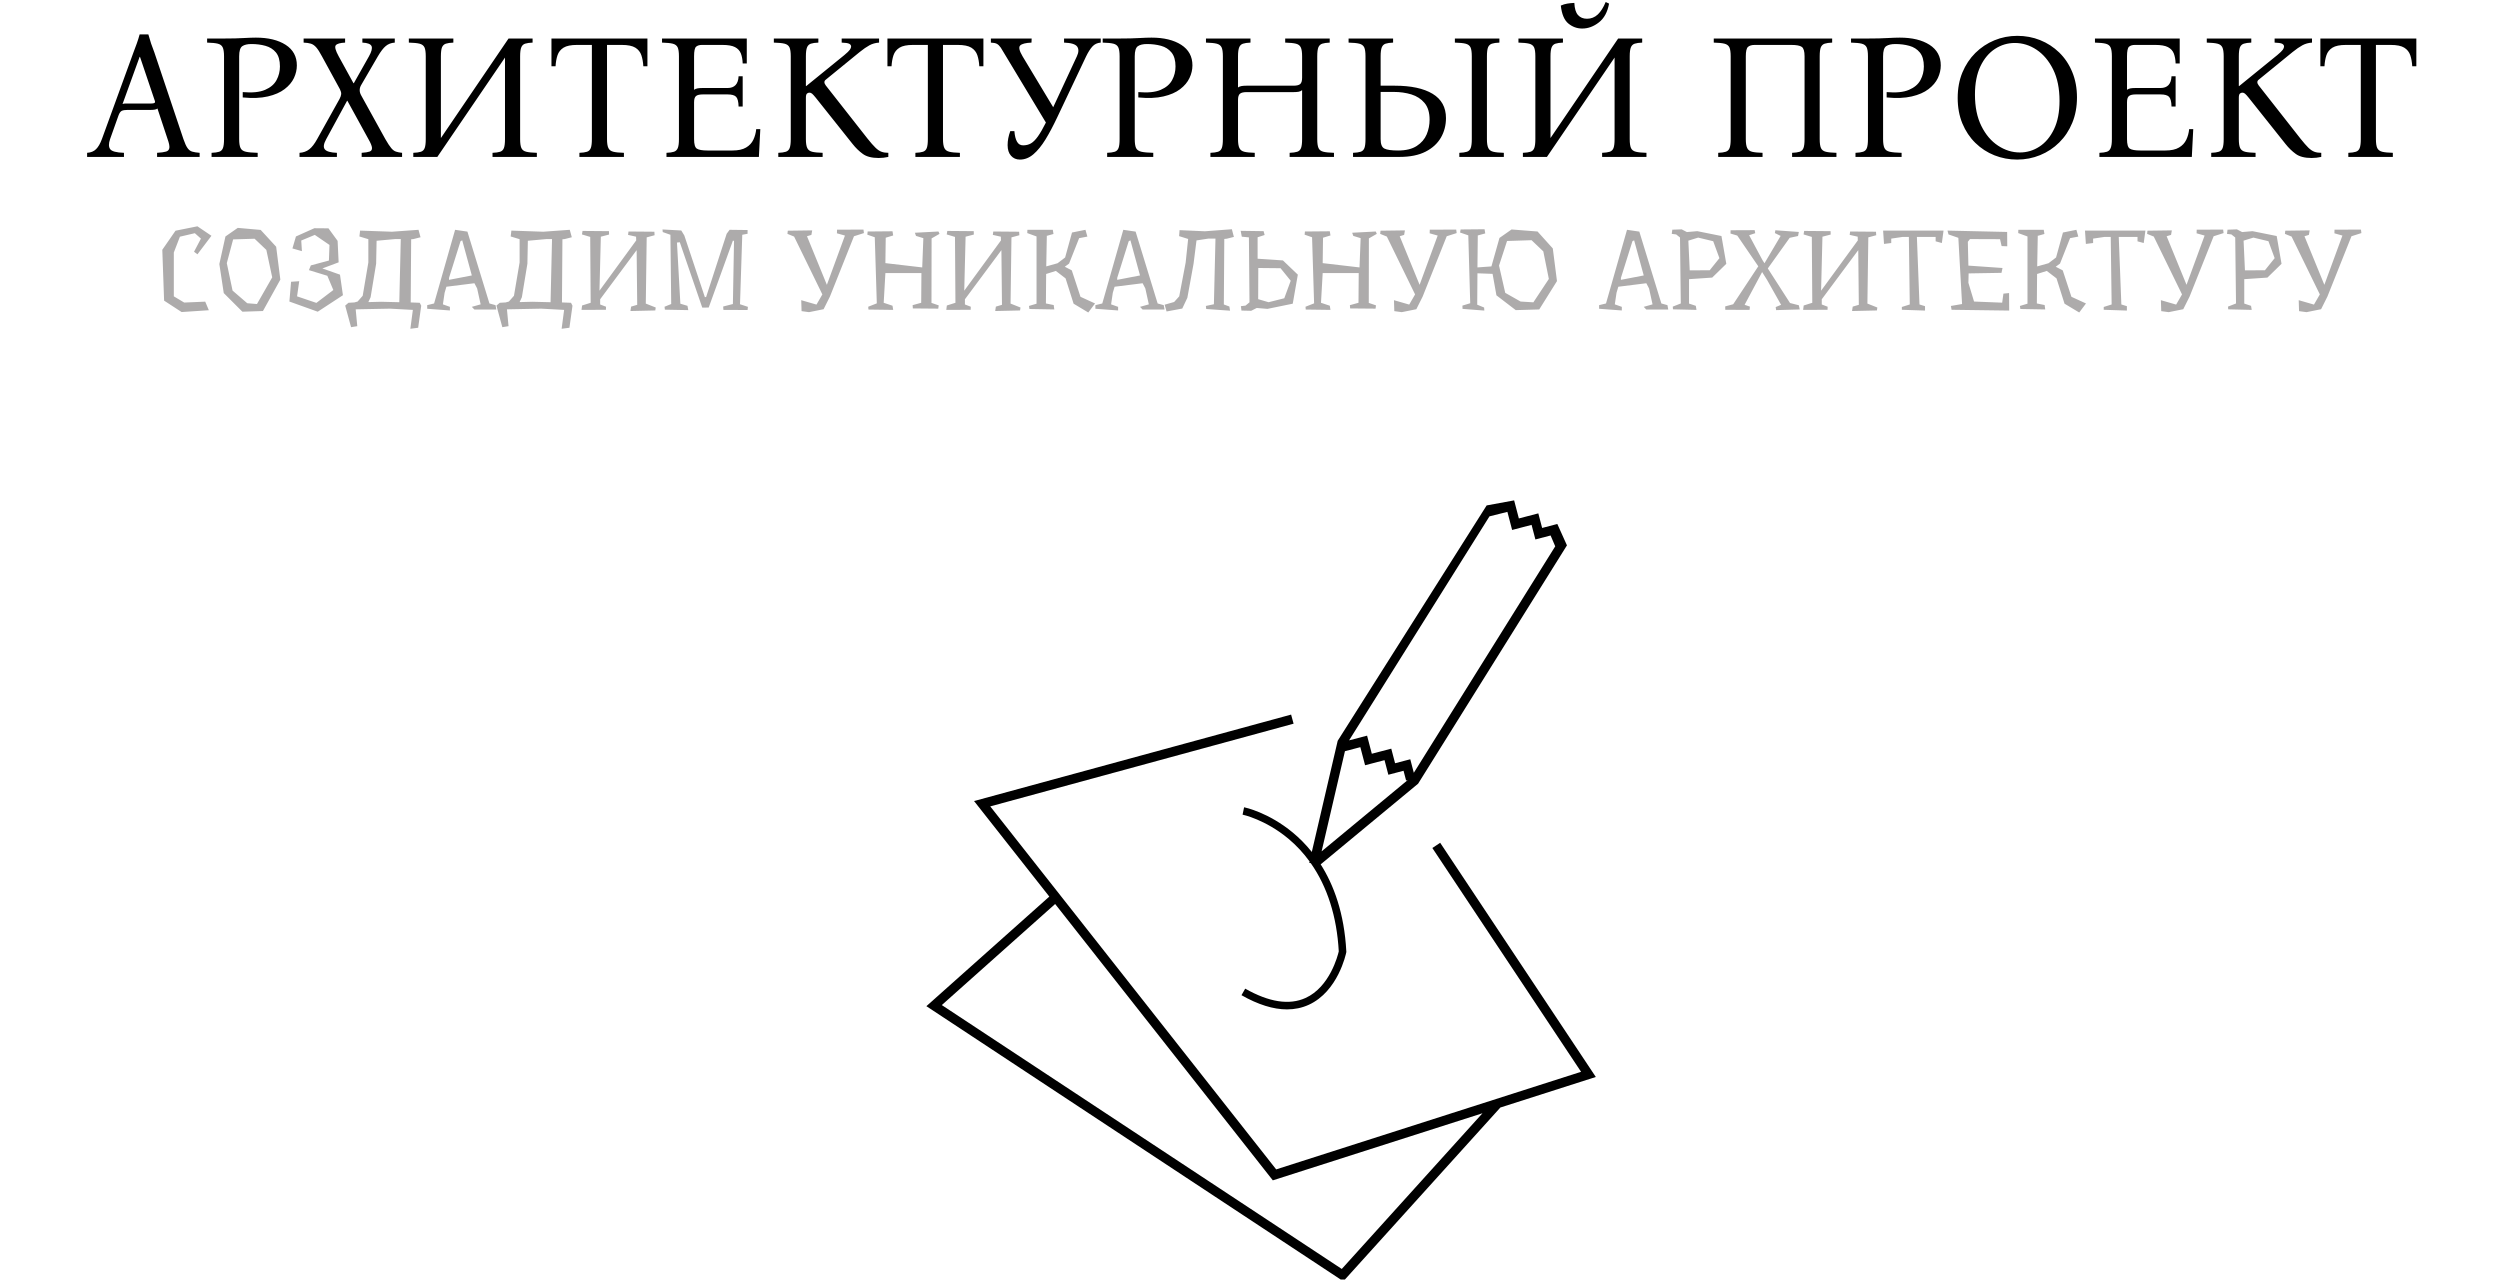<?xml version="1.0" encoding="UTF-8"?> <svg xmlns="http://www.w3.org/2000/svg" width="508" height="260" viewBox="0 0 508 260" fill="none"><g clip-path="url(#clip0_70_44)"><path d="M292.644 171.25L291.049 172.311L321.273 217.79L259.32 237.619L201.22 163.859L262.857 147.053L262.353 145.205L197.926 162.772L213.218 182.186L188.24 204.455L272.966 260.356L304.874 225.049L324.271 218.841L292.644 171.25ZM272.648 257.852L191.373 204.228L214.405 183.693L258.638 239.848L301.242 226.212L272.648 257.852Z" fill="black"></path><path d="M262.733 169.208C257.763 165.079 252.999 164.076 252.799 164.036L252.493 165.537C252.539 165.546 257.135 166.526 261.813 170.436C263.429 171.787 264.86 173.334 266.108 175.051L266.043 175.328L266.353 175.401C269.705 180.172 271.652 186.247 272.036 193.322C271.844 194.153 270.217 200.551 265.285 202.788C261.99 204.284 257.865 203.645 253.025 200.891L252.268 202.222C255.647 204.146 258.741 205.11 261.518 205.11C263.092 205.11 264.563 204.8 265.927 204.18C271.892 201.466 273.492 193.86 273.557 193.537L273.577 193.442L273.572 193.345C273.165 185.538 271.007 179.803 268.362 175.639L288.159 159.246L318.403 110.816L316.448 106.472L313.361 107.28L312.585 104.316L308.632 105.35L307.671 101.676L302.088 102.703L271.904 150.393L271.819 150.529L266.559 173.115C265.287 171.527 263.973 170.238 262.733 169.208ZM302.66 104.924L306.303 104.013L307.264 107.688L311.217 106.654L311.992 109.618L315.08 108.81L316.022 111.014L287.287 157.029L286.568 154.283L283.48 155.091L282.705 152.127L278.752 153.161L277.791 149.486L274.133 150.443L302.66 104.924ZM273.293 152.643L276.423 151.824L277.384 155.498L281.337 154.464L282.112 157.429L285.2 156.621L285.718 158.6L286.039 158.516L268.553 172.994L273.293 152.643Z" fill="black"></path><path d="M37.274 28.268C37.563 29.112 37.841 29.719 38.106 30.089C38.371 30.466 38.689 30.708 39.059 30.812C39.437 30.925 39.939 31.005 40.566 31.053V31.886H31.919V31.053C32.739 31.005 33.35 30.921 33.752 30.8C34.146 30.68 34.367 30.426 34.416 30.04C34.464 29.654 34.343 29.064 34.054 28.268L31.992 22.045C31.871 22.165 31.69 22.242 31.449 22.274C31.208 22.314 30.954 22.334 30.689 22.334H25.95C25.419 22.334 25.021 22.394 24.756 22.515C24.49 22.636 24.261 22.961 24.068 23.492L22.368 28.268C22.054 29.184 22.062 29.863 22.392 30.306C22.713 30.756 23.646 31.005 25.19 31.053V31.886H17.701V31.053C18.473 31.005 19.079 30.756 19.522 30.306C19.972 29.863 20.366 29.184 20.704 28.268L27.107 10.684C27.349 10.057 27.578 9.442 27.795 8.839C28.012 8.236 28.205 7.621 28.374 6.994H30.146C30.315 7.621 30.5 8.236 30.701 8.839C30.91 9.442 31.135 10.057 31.377 10.684L37.274 28.268ZM30.762 21.032C31.075 21.032 31.292 20.988 31.413 20.899C31.533 20.819 31.533 20.634 31.413 20.344L28.446 11.553H28.374L24.9 21.14C25.021 21.092 25.166 21.06 25.334 21.044C25.503 21.036 25.696 21.032 25.913 21.032H30.762ZM42.99 31.886V31.053C43.641 31.029 44.156 30.957 44.534 30.836C44.904 30.716 45.161 30.462 45.306 30.076C45.45 29.691 45.523 29.088 45.523 28.268V11.444C45.523 10.6 45.43 9.989 45.245 9.611C45.068 9.241 44.739 8.996 44.256 8.875C43.774 8.755 43.05 8.682 42.086 8.658V7.826H45.523C47.163 7.826 48.493 7.794 49.514 7.73C50.544 7.673 51.372 7.645 51.999 7.645C54.507 7.645 56.521 8.132 58.041 9.105C59.56 10.085 60.32 11.48 60.32 13.289C60.32 14.158 60.123 15.014 59.729 15.858C59.327 16.702 58.692 17.454 57.824 18.113C56.955 18.78 55.822 19.275 54.423 19.597C53.024 19.926 51.323 19.994 49.322 19.802V18.716C51.251 18.885 52.767 18.732 53.868 18.258C54.962 17.792 55.737 17.128 56.196 16.268C56.654 15.416 56.883 14.495 56.883 13.506C56.883 12.276 56.614 11.328 56.075 10.66C55.528 10.001 54.813 9.551 53.928 9.31C53.052 9.068 52.107 8.948 51.094 8.948C50.274 8.948 49.655 9.092 49.237 9.382C48.811 9.671 48.598 10.359 48.598 11.444V28.268C48.598 29.088 48.69 29.691 48.875 30.076C49.052 30.462 49.414 30.716 49.961 30.836C50.499 30.957 51.299 31.029 52.361 31.053V31.886H42.99ZM60.863 31.886V31.053C61.635 31.005 62.294 30.768 62.84 30.342C63.379 29.924 63.914 29.232 64.445 28.268L69.003 20.091C69.196 19.729 69.305 19.408 69.329 19.126C69.353 18.853 69.268 18.523 69.076 18.137L65.421 11.444C64.987 10.624 64.601 10.021 64.264 9.635C63.926 9.249 63.564 8.996 63.178 8.875C62.792 8.755 62.298 8.682 61.695 8.658V7.826H70.125V8.658C69.112 8.707 68.481 8.887 68.231 9.201C67.974 9.515 68.171 10.262 68.822 11.444L71.825 16.907H71.897L74.973 11.444C75.503 10.504 75.68 9.816 75.503 9.382C75.318 8.948 74.695 8.707 73.634 8.658V7.826H80.219V8.658C79.495 8.707 78.888 8.936 78.398 9.346C77.899 9.756 77.361 10.455 76.782 11.444L73.417 17.233C73.007 17.908 72.983 18.596 73.345 19.295L78.301 28.268C78.784 29.112 79.182 29.719 79.495 30.089C79.809 30.466 80.134 30.708 80.472 30.812C80.81 30.925 81.22 31.005 81.702 31.053V31.886H73.489V31.053C74.213 31.005 74.752 30.921 75.105 30.8C75.451 30.68 75.612 30.426 75.588 30.04C75.564 29.654 75.322 29.064 74.864 28.268L70.595 20.489H70.523L66.29 28.268C65.759 29.232 65.662 29.924 66 30.342C66.338 30.768 67.158 31.005 68.46 31.053V31.886H60.863ZM83.981 31.886V31.053C84.633 31.029 85.147 30.957 85.525 30.836C85.895 30.716 86.152 30.462 86.297 30.076C86.442 29.691 86.514 29.088 86.514 28.268V11.444C86.514 10.6 86.425 9.989 86.249 9.611C86.064 9.241 85.73 8.996 85.248 8.875C84.765 8.755 84.042 8.682 83.077 8.658V7.826H92.122V8.658C91.471 8.682 90.964 8.755 90.602 8.875C90.24 8.996 89.979 9.241 89.818 9.611C89.666 9.989 89.589 10.6 89.589 11.444V28.05L103.337 7.826H108.222V8.658C107.57 8.682 107.064 8.755 106.702 8.875C106.34 8.996 106.083 9.241 105.93 9.611C105.769 9.989 105.689 10.6 105.689 11.444V28.268C105.689 29.088 105.773 29.691 105.942 30.076C106.111 30.462 106.445 30.716 106.943 30.836C107.434 30.957 108.149 31.029 109.09 31.053V31.886H100.081V31.053C100.732 31.029 101.247 30.957 101.625 30.836C101.995 30.716 102.252 30.462 102.397 30.076C102.541 29.691 102.614 29.088 102.614 28.268V11.697L88.866 31.886H83.981ZM112.057 7.826H131.557V13.47H130.725C130.677 12.626 130.544 11.878 130.327 11.227C130.11 10.576 129.7 10.061 129.097 9.683C128.494 9.314 127.578 9.129 126.347 9.129H123.345V28.268C123.345 29.088 123.437 29.691 123.622 30.076C123.799 30.462 124.137 30.716 124.635 30.836C125.125 30.957 125.841 31.029 126.782 31.053V31.886H117.737V31.053C118.388 31.029 118.903 30.957 119.28 30.836C119.65 30.716 119.908 30.462 120.052 30.076C120.197 29.691 120.269 29.088 120.269 28.268V9.129H117.23C116.024 9.129 115.12 9.314 114.517 9.683C113.914 10.061 113.504 10.576 113.287 11.227C113.07 11.878 112.937 12.626 112.889 13.47H112.057V7.826ZM135.429 31.886V31.053C136.08 31.029 136.586 30.957 136.948 30.836C137.31 30.716 137.571 30.462 137.732 30.076C137.885 29.691 137.961 29.088 137.961 28.268V11.444C137.961 10.6 137.873 9.989 137.696 9.611C137.511 9.241 137.177 8.996 136.695 8.875C136.212 8.755 135.489 8.682 134.524 8.658V7.826H151.745V12.891H150.913C150.889 12.12 150.769 11.448 150.552 10.877C150.334 10.315 149.936 9.88 149.358 9.575C148.779 9.277 147.922 9.129 146.789 9.129H142.628C142.122 9.129 141.728 9.249 141.446 9.49C141.173 9.732 141.036 10.383 141.036 11.444V18.246C141.229 18.101 141.466 18.005 141.748 17.956C142.021 17.908 142.351 17.884 142.737 17.884H147.838C149.261 17.884 150.009 17.088 150.081 15.496H150.913V21.647H150.081C150.057 20.658 149.888 19.999 149.575 19.669C149.261 19.347 148.682 19.186 147.838 19.186H142.809C142.158 19.186 141.7 19.295 141.434 19.512C141.169 19.729 141.036 20.151 141.036 20.778V28.268C141.036 29.305 141.221 29.948 141.591 30.197C141.969 30.454 142.701 30.583 143.786 30.583H148.815C149.997 30.583 150.925 30.382 151.601 29.98C152.276 29.586 152.771 29.055 153.084 28.388C153.398 27.729 153.591 27.013 153.663 26.241H154.495L154.206 31.886H135.429ZM178.554 32.103C177.155 32.103 176.082 31.829 175.334 31.282C174.587 30.744 173.887 30.064 173.236 29.244L165.747 19.838C165.433 19.452 165.192 19.186 165.023 19.042C164.854 18.897 164.674 18.825 164.481 18.825C164.288 18.825 164.119 18.889 163.974 19.018C163.829 19.154 163.757 19.44 163.757 19.874V28.268C163.757 29.088 163.849 29.691 164.034 30.076C164.211 30.462 164.541 30.716 165.023 30.836C165.506 30.957 166.217 31.029 167.158 31.053V31.886H158.149V31.053C158.8 31.029 159.311 30.957 159.681 30.836C160.059 30.716 160.32 30.462 160.465 30.076C160.609 29.691 160.682 29.088 160.682 28.268V11.444C160.682 10.6 160.593 9.989 160.416 9.611C160.232 9.241 159.898 8.996 159.415 8.875C158.933 8.755 158.209 8.682 157.245 8.658V7.826H166.29V8.658C165.638 8.682 165.132 8.755 164.77 8.875C164.408 8.996 164.151 9.241 163.998 9.611C163.837 9.989 163.757 10.6 163.757 11.444V17.486H163.829L171.572 11.191C172.151 10.709 172.524 10.347 172.693 10.105C172.862 9.864 172.947 9.647 172.947 9.454C172.947 9.213 172.814 9.024 172.549 8.887C172.283 8.759 171.777 8.682 171.029 8.658V7.826H178.627V8.658C177.903 8.707 177.252 8.887 176.673 9.201C176.094 9.515 175.431 9.973 174.683 10.576L167.809 16.184C167.423 16.473 167.423 16.871 167.809 17.378L176.275 28.159C176.926 28.979 177.465 29.594 177.891 30.004C178.309 30.414 178.719 30.692 179.121 30.836C179.515 30.981 179.977 31.053 180.508 31.053V31.886C179.857 32.03 179.206 32.103 178.554 32.103ZM180.327 7.826H199.828V13.47H198.996C198.948 12.626 198.815 11.878 198.598 11.227C198.381 10.576 197.971 10.061 197.368 9.683C196.765 9.314 195.848 9.129 194.618 9.129H191.615V28.268C191.615 29.088 191.708 29.691 191.893 30.076C192.069 30.462 192.407 30.716 192.906 30.836C193.396 30.957 194.112 31.029 195.052 31.053V31.886H186.007V31.053C186.659 31.029 187.173 30.957 187.551 30.836C187.921 30.716 188.178 30.462 188.323 30.076C188.468 29.691 188.54 29.088 188.54 28.268V9.129H185.501C184.295 9.129 183.39 9.314 182.787 9.683C182.184 10.061 181.774 10.576 181.557 11.227C181.34 11.878 181.208 12.626 181.159 13.47H180.327V7.826ZM207.245 32.428C206.497 32.428 205.894 32.167 205.436 31.644C204.977 31.13 204.748 30.414 204.748 29.498C204.748 28.557 204.929 27.604 205.291 26.64H206.123C206.195 27.58 206.372 28.296 206.654 28.786C206.927 29.285 207.341 29.534 207.896 29.534C208.499 29.534 209.03 29.401 209.488 29.136C209.946 28.871 210.416 28.4 210.899 27.725C211.381 27.049 211.924 26.109 212.527 24.903L204.423 11.444C203.964 10.648 203.611 10.061 203.361 9.683C203.104 9.314 202.843 9.056 202.578 8.912C202.312 8.767 201.902 8.682 201.347 8.658V7.826H209.633L209.596 8.658C208.414 8.707 207.651 8.9 207.305 9.237C206.951 9.575 207.112 10.31 207.787 11.444L214.01 21.791L218.822 11.444C219.208 10.624 219.228 9.965 218.882 9.466C218.529 8.976 217.64 8.707 216.217 8.658V7.826H223.67V8.658C222.971 8.707 222.404 8.972 221.97 9.454C221.536 9.937 221.113 10.6 220.703 11.444L214.806 23.89C214.01 25.578 213.222 27.062 212.442 28.34C211.655 29.618 210.838 30.619 209.994 31.343C209.15 32.066 208.234 32.428 207.245 32.428ZM224.973 31.886V31.053C225.624 31.029 226.138 30.957 226.516 30.836C226.886 30.716 227.143 30.462 227.288 30.076C227.433 29.691 227.505 29.088 227.505 28.268V11.444C227.505 10.6 227.413 9.989 227.228 9.611C227.051 9.241 226.721 8.996 226.239 8.875C225.756 8.755 225.033 8.682 224.068 8.658V7.826H227.505C229.145 7.826 230.48 7.794 231.509 7.73C232.53 7.673 233.354 7.645 233.981 7.645C236.49 7.645 238.504 8.132 240.023 9.105C241.543 10.085 242.303 11.48 242.303 13.289C242.303 14.158 242.102 15.014 241.7 15.858C241.306 16.702 240.674 17.454 239.806 18.113C238.938 18.78 237.804 19.275 236.405 19.597C235.006 19.926 233.306 19.994 231.304 19.802V18.716C233.234 18.885 234.749 18.732 235.851 18.258C236.944 17.792 237.72 17.128 238.178 16.268C238.636 15.416 238.865 14.495 238.865 13.506C238.865 12.276 238.592 11.328 238.045 10.66C237.507 10.001 236.799 9.551 235.923 9.31C235.038 9.068 234.09 8.948 233.077 8.948C232.257 8.948 231.638 9.092 231.22 9.382C230.793 9.671 230.58 10.359 230.58 11.444V28.268C230.58 29.088 230.669 29.691 230.846 30.076C231.031 30.462 231.396 30.716 231.943 30.836C232.482 30.957 233.282 31.029 234.343 31.053V31.886H224.973ZM245.957 31.886V31.053C246.608 31.029 247.122 30.957 247.5 30.836C247.87 30.716 248.127 30.462 248.272 30.076C248.417 29.691 248.489 29.088 248.489 28.268V11.444C248.489 10.6 248.401 9.989 248.224 9.611C248.039 9.241 247.705 8.996 247.223 8.875C246.741 8.755 246.017 8.682 245.052 8.658V7.826H254.097V8.658C253.446 8.682 252.939 8.755 252.577 8.875C252.216 8.996 251.958 9.241 251.806 9.611C251.645 9.989 251.564 10.6 251.564 11.444V17.776C251.757 17.631 251.995 17.534 252.276 17.486C252.549 17.438 252.879 17.414 253.265 17.414H262.816C263.467 17.414 263.926 17.305 264.191 17.088C264.456 16.871 264.589 16.437 264.589 15.786V11.444C264.589 10.6 264.497 9.989 264.312 9.611C264.135 9.241 263.805 8.996 263.323 8.875C262.84 8.755 262.117 8.682 261.152 8.658V7.826H270.197V8.658C269.546 8.682 269.039 8.755 268.677 8.875C268.316 8.996 268.054 9.241 267.893 9.611C267.741 9.989 267.664 10.6 267.664 11.444V28.268C267.664 29.088 267.749 29.691 267.918 30.076C268.086 30.462 268.42 30.716 268.919 30.836C269.409 30.957 270.124 31.029 271.065 31.053V31.886H262.056V31.053C262.708 31.029 263.222 30.957 263.6 30.836C263.97 30.716 264.227 30.462 264.372 30.076C264.517 29.691 264.589 29.088 264.589 28.268V18.318C264.396 18.487 264.155 18.596 263.865 18.644C263.576 18.692 263.25 18.716 262.889 18.716H253.337C252.686 18.716 252.228 18.825 251.962 19.042C251.697 19.259 251.564 19.681 251.564 20.308V28.268C251.564 29.088 251.657 29.691 251.842 30.076C252.019 30.462 252.348 30.716 252.831 30.836C253.313 30.957 254.025 31.029 254.965 31.053V31.886H245.957ZM280.544 17.414H283.439C286.719 17.414 289.271 17.96 291.096 19.054C292.914 20.155 293.822 21.803 293.822 23.998C293.822 25.446 293.48 26.764 292.797 27.954C292.106 29.152 291.068 30.105 289.686 30.812C288.295 31.528 286.526 31.886 284.379 31.886H274.936V31.053C275.588 31.029 276.102 30.957 276.48 30.836C276.85 30.716 277.107 30.462 277.252 30.076C277.397 29.691 277.469 29.088 277.469 28.268V11.444C277.469 10.6 277.38 9.989 277.204 9.611C277.019 9.241 276.685 8.996 276.203 8.875C275.72 8.755 274.997 8.682 274.032 8.658V7.826H283.077V8.658C282.426 8.682 281.919 8.755 281.557 8.875C281.195 8.996 280.938 9.241 280.785 9.611C280.625 9.989 280.544 10.6 280.544 11.444V17.414ZM284.09 30.583C285.682 30.583 286.948 30.273 287.889 29.654C288.829 29.043 289.501 28.259 289.903 27.303C290.297 26.354 290.494 25.361 290.494 24.324C290.494 22.877 290.152 21.743 289.468 20.923C288.777 20.103 287.885 19.524 286.791 19.186C285.69 18.849 284.5 18.68 283.221 18.68H280.544V28.268C280.544 29.305 280.805 29.948 281.328 30.197C281.843 30.454 282.763 30.583 284.09 30.583ZM296.535 31.886V31.053C297.187 31.029 297.701 30.957 298.079 30.836C298.449 30.716 298.706 30.462 298.851 30.076C298.996 29.691 299.068 29.088 299.068 28.268V11.444C299.068 10.6 298.98 9.989 298.803 9.611C298.618 9.241 298.284 8.996 297.802 8.875C297.319 8.755 296.596 8.682 295.631 8.658V7.826H304.676V8.658C304.025 8.682 303.518 8.755 303.156 8.875C302.795 8.996 302.533 9.241 302.372 9.611C302.22 9.989 302.143 10.6 302.143 11.444V28.268C302.143 29.088 302.236 29.691 302.421 30.076C302.598 30.462 302.935 30.716 303.434 30.836C303.924 30.957 304.64 31.029 305.58 31.053V31.886H296.535ZM309.452 31.886V31.053C310.103 31.029 310.617 30.957 310.995 30.836C311.365 30.716 311.622 30.462 311.767 30.076C311.912 29.691 311.984 29.088 311.984 28.268V11.444C311.984 10.6 311.896 9.989 311.719 9.611C311.534 9.241 311.2 8.996 310.718 8.875C310.235 8.755 309.512 8.682 308.547 8.658V7.826H317.592V8.658C316.941 8.682 316.434 8.755 316.072 8.875C315.711 8.996 315.453 9.241 315.301 9.611C315.14 9.989 315.059 10.6 315.059 11.444V28.05L328.808 7.826H333.692V8.658C333.04 8.682 332.534 8.755 332.172 8.875C331.81 8.996 331.553 9.241 331.4 9.611C331.24 9.989 331.159 10.6 331.159 11.444V28.268C331.159 29.088 331.244 29.691 331.412 30.076C331.581 30.462 331.915 30.716 332.413 30.836C332.904 30.957 333.619 31.029 334.56 31.053V31.886H325.551V31.053C326.203 31.029 326.717 30.957 327.095 30.836C327.465 30.716 327.722 30.462 327.867 30.076C328.012 29.691 328.084 29.088 328.084 28.268V11.697L314.336 31.886H309.452ZM326.275 0.409L326.962 0.735C326.649 2.448 325.961 3.718 324.9 4.546C323.839 5.382 322.705 5.8 321.499 5.8C320.462 5.8 319.529 5.462 318.701 4.787C317.865 4.112 317.351 2.894 317.158 1.133C317.592 0.94 318.026 0.807 318.46 0.735C318.894 0.663 319.377 0.614 319.907 0.59C319.956 1.748 320.205 2.572 320.655 3.063C321.097 3.561 321.704 3.81 322.476 3.81C323.32 3.81 324.052 3.521 324.671 2.942C325.282 2.363 325.817 1.519 326.275 0.409ZM369.763 28.268C369.763 29.088 369.847 29.691 370.016 30.076C370.185 30.462 370.514 30.716 371.005 30.836C371.503 30.957 372.223 31.029 373.163 31.053V31.886H364.155V31.053C364.806 31.029 365.317 30.957 365.686 30.836C366.064 30.716 366.326 30.462 366.47 30.076C366.615 29.691 366.687 29.088 366.687 28.268V11.444C366.687 10.431 366.498 9.792 366.121 9.527C365.751 9.261 365.035 9.129 363.974 9.129H356.557C355.954 9.129 355.5 9.261 355.194 9.527C354.897 9.792 354.748 10.431 354.748 11.444V28.268C354.748 29.088 354.841 29.691 355.026 30.076C355.202 30.462 355.532 30.716 356.014 30.836C356.497 30.957 357.208 31.029 358.149 31.053V31.886H349.14V31.053C349.792 31.029 350.302 30.957 350.672 30.836C351.05 30.716 351.311 30.462 351.456 30.076C351.601 29.691 351.673 29.088 351.673 28.268V11.444C351.673 10.6 351.584 9.989 351.408 9.611C351.223 9.241 350.889 8.996 350.407 8.875C349.924 8.755 349.201 8.682 348.236 8.658V7.826H372.295V8.658C371.644 8.682 371.137 8.755 370.776 8.875C370.414 8.996 370.153 9.241 369.992 9.611C369.839 9.989 369.763 10.6 369.763 11.444V28.268ZM377.035 31.886V31.053C377.686 31.029 378.196 30.957 378.566 30.836C378.944 30.716 379.205 30.462 379.35 30.076C379.495 29.691 379.567 29.088 379.567 28.268V11.444C379.567 10.6 379.479 9.989 379.302 9.611C379.117 9.241 378.783 8.996 378.301 8.875C377.819 8.755 377.095 8.682 376.13 8.658V7.826H379.567C381.207 7.826 382.538 7.794 383.559 7.73C384.588 7.673 385.416 7.645 386.043 7.645C388.552 7.645 390.566 8.132 392.085 9.105C393.605 10.085 394.365 11.48 394.365 13.289C394.365 14.158 394.168 15.014 393.774 15.858C393.372 16.702 392.737 17.454 391.868 18.113C391 18.78 389.866 19.275 388.467 19.597C387.068 19.926 385.368 19.994 383.366 19.802V18.716C385.296 18.885 386.807 18.732 387.901 18.258C389.002 17.792 389.782 17.128 390.24 16.268C390.698 15.416 390.928 14.495 390.928 13.506C390.928 12.276 390.654 11.328 390.107 10.66C389.569 10.001 388.857 9.551 387.973 9.31C387.097 9.068 386.152 8.948 385.139 8.948C384.319 8.948 383.696 9.092 383.27 9.382C382.852 9.671 382.643 10.359 382.643 11.444V28.268C382.643 29.088 382.735 29.691 382.92 30.076C383.097 30.462 383.455 30.716 383.993 30.836C384.54 30.957 385.344 31.029 386.405 31.053V31.886H377.035ZM409.922 7.284C411.562 7.284 413.106 7.573 414.553 8.152C416 8.731 417.29 9.567 418.424 10.66C419.558 11.762 420.442 13.084 421.077 14.628C421.72 16.172 422.042 17.896 422.042 19.802C422.042 21.707 421.72 23.432 421.077 24.975C420.442 26.519 419.562 27.846 418.436 28.955C417.318 30.064 416.024 30.921 414.553 31.524C413.081 32.127 411.526 32.428 409.886 32.428C408.27 32.428 406.73 32.139 405.267 31.56C403.811 30.981 402.521 30.141 401.395 29.039C400.278 27.946 399.398 26.627 398.754 25.084C398.119 23.54 397.802 21.816 397.802 19.91C397.802 18.005 398.119 16.28 398.754 14.736C399.398 13.193 400.278 11.866 401.395 10.757C402.521 9.647 403.811 8.791 405.267 8.188C406.73 7.585 408.282 7.284 409.922 7.284ZM410.428 30.981C411.875 30.981 413.206 30.583 414.42 29.787C415.642 28.991 416.627 27.813 417.375 26.254C418.122 24.702 418.496 22.78 418.496 20.489C418.496 17.981 418.062 15.85 417.194 14.097C416.326 12.353 415.204 11.022 413.829 10.105C412.454 9.189 410.983 8.731 409.415 8.731C407.968 8.731 406.629 9.129 405.399 9.925C404.169 10.721 403.18 11.894 402.433 13.446C401.685 15.006 401.311 16.931 401.311 19.223C401.311 21.731 401.745 23.858 402.614 25.602C403.482 27.355 404.615 28.69 406.014 29.606C407.413 30.523 408.885 30.981 410.428 30.981ZM426.6 31.886V31.053C427.252 31.029 427.758 30.957 428.12 30.836C428.482 30.716 428.739 30.462 428.892 30.076C429.053 29.691 429.133 29.088 429.133 28.268V11.444C429.133 10.6 429.041 9.989 428.856 9.611C428.679 9.241 428.349 8.996 427.867 8.875C427.384 8.755 426.661 8.682 425.696 8.658V7.826H442.917V12.891H442.085C442.061 12.12 441.941 11.448 441.723 10.877C441.506 10.315 441.108 9.88 440.53 9.575C439.951 9.277 439.094 9.129 437.961 9.129H433.8C433.294 9.129 432.9 9.249 432.618 9.49C432.345 9.732 432.208 10.383 432.208 11.444V18.246C432.401 18.101 432.634 18.005 432.908 17.956C433.189 17.908 433.523 17.884 433.909 17.884H439.01C440.433 17.884 441.181 17.088 441.253 15.496H442.085V21.647H441.253C441.229 20.658 441.06 19.999 440.747 19.669C440.433 19.347 439.854 19.186 439.01 19.186H433.981C433.33 19.186 432.872 19.295 432.606 19.512C432.341 19.729 432.208 20.151 432.208 20.778V28.268C432.208 29.305 432.393 29.948 432.763 30.197C433.141 30.454 433.873 30.583 434.958 30.583H439.987C441.169 30.583 442.097 30.382 442.773 29.98C443.448 29.586 443.943 29.055 444.256 28.388C444.57 27.729 444.763 27.013 444.835 26.241H445.667L445.378 31.886H426.6ZM469.726 32.103C468.327 32.103 467.254 31.829 466.506 31.282C465.759 30.744 465.059 30.064 464.408 29.244L456.919 19.838C456.605 19.452 456.364 19.186 456.195 19.042C456.026 18.897 455.846 18.825 455.653 18.825C455.46 18.825 455.291 18.889 455.146 19.018C455.001 19.154 454.929 19.44 454.929 19.874V28.268C454.929 29.088 455.017 29.691 455.194 30.076C455.379 30.462 455.713 30.716 456.195 30.836C456.678 30.957 457.389 31.029 458.33 31.053V31.886H449.321V31.053C449.972 31.029 450.483 30.957 450.853 30.836C451.231 30.716 451.492 30.462 451.637 30.076C451.781 29.691 451.854 29.088 451.854 28.268V11.444C451.854 10.6 451.761 9.989 451.576 9.611C451.399 9.241 451.07 8.996 450.587 8.875C450.105 8.755 449.381 8.682 448.417 8.658V7.826H457.462V8.658C456.81 8.682 456.304 8.755 455.942 8.875C455.58 8.996 455.319 9.241 455.158 9.611C455.005 9.989 454.929 10.6 454.929 11.444V17.486H455.001L462.744 11.191C463.323 10.709 463.696 10.347 463.865 10.105C464.034 9.864 464.119 9.647 464.119 9.454C464.119 9.213 463.986 9.024 463.721 8.887C463.455 8.759 462.949 8.682 462.201 8.658V7.826H469.799V8.658C469.075 8.707 468.424 8.887 467.845 9.201C467.266 9.515 466.603 9.973 465.855 10.576L458.981 16.184C458.595 16.473 458.595 16.871 458.981 17.378L467.447 28.159C468.098 28.979 468.633 29.594 469.051 30.004C469.477 30.414 469.887 30.692 470.281 30.836C470.683 30.981 471.149 31.053 471.68 31.053V31.886C471.029 32.03 470.378 32.103 469.726 32.103ZM471.499 7.826H491V13.47H490.168C490.119 12.626 489.987 11.878 489.77 11.227C489.553 10.576 489.143 10.061 488.54 9.683C487.937 9.314 487.02 9.129 485.79 9.129H482.787V28.268C482.787 29.088 482.876 29.691 483.052 30.076C483.237 30.462 483.575 30.716 484.065 30.836C484.564 30.957 485.284 31.029 486.224 31.053V31.886H477.179V31.053C477.831 31.029 478.341 30.957 478.711 30.836C479.089 30.716 479.35 30.462 479.495 30.076C479.64 29.691 479.712 29.088 479.712 28.268V9.129H476.673C475.467 9.129 474.562 9.314 473.959 9.683C473.356 10.061 472.946 10.576 472.729 11.227C472.512 11.878 472.38 12.626 472.331 13.47H471.499V7.826Z" fill="black"></path><path d="M41.701 61.295L42.436 63.04L36.904 63.407L33.346 61.089L32.978 50.759L35.664 46.88L40.117 45.985L42.964 47.913L40.117 51.677L39.429 51.149L40.829 48.487L39.59 47.385L36.559 48.096L35.32 51.31V60.217L37.432 61.479L41.701 61.295ZM47.371 48.647L46.086 53.468L47.256 59.046L50.24 61.617L52.215 61.778L55.313 56.36L54.12 50.782L51.733 48.51L47.371 48.647ZM52.972 46.719L56.117 50.139L56.966 56.819L53.431 63.201L49.253 63.338L45.466 59.551L44.571 53.651L45.81 48.05L48.312 46.306L52.972 46.719ZM66.745 46.398L68.604 48.946L68.811 53.307L65.505 54.547L69.086 55.809L69.683 59.987L64.564 63.338L58.803 61.273L59.147 57.255L60.8 57.141L60.364 60.217L64.289 61.548L67.732 58.931L66.515 56.039L62.774 54.891L63.164 53.927L66.837 52.94L66.951 49.772L63.967 47.729L61.213 48.877L61.35 51.035L59.422 50.484L60.134 48.05L63.876 46.375L66.745 46.398ZM77.442 61.318L81.138 61.41L81.436 48.578H80.311L76.524 48.923L76.432 53.583L75.307 60.4L74.848 61.387L77.442 61.318ZM85.591 62.122L84.971 66.598L83.387 66.805L83.892 62.971L79.232 62.719L72.277 62.856L72.598 66.277L71.336 66.483L70.142 62.099L70.808 61.525L72.001 61.456L72.667 61.273L73.7 60.102L74.848 53.33V48.602L73.034 48.05L73.172 46.857L79.645 47.086L85.04 46.696L85.453 48.211L84.007 48.578L83.548 48.624L83.456 61.456L85.292 61.525L85.591 62.122ZM100.856 62.902H96.402L95.874 62.351L97.665 61.846L96.953 58.61L96.402 57.554L90.71 58.265L90.342 59.505L89.998 61.846L91.421 62.351V63.086L86.807 62.742V62.007L88.207 61.663L92.477 46.696L94.979 47.063L99.455 61.663L100.695 62.007L100.856 62.902ZM95.874 55.97L93.923 48.831L93.579 49.015L91.238 56.475V56.865L95.874 55.97ZM108.178 61.318L111.874 61.41L112.172 48.578H111.047L107.26 48.923L107.168 53.583L106.043 60.4L105.584 61.387L108.178 61.318ZM116.327 62.122L115.707 66.598L114.123 66.805L114.628 62.971L109.969 62.719L103.013 62.856L103.335 66.277L102.072 66.483L100.879 62.099L101.544 61.525L102.738 61.456L103.404 61.273L104.437 60.102L105.584 53.33V48.602L103.771 48.05L103.909 46.857L110.382 47.086L115.776 46.696L116.189 48.211L114.743 48.578L114.284 48.624L114.192 61.456L116.029 61.525L116.327 62.122ZM120.023 61.525L119.931 48.142L118.255 47.637L118.37 46.926L123.741 46.972L123.764 47.66L122.089 48.096L121.813 59.069L129.274 48.854L129.251 48.096L127.621 47.729L127.713 47.041L132.969 47.086L133.015 47.798L131.408 48.234L131.225 61.686L133.245 62.489L133.153 63.086L128.103 63.201L128.241 62.305L129.48 61.938L129.365 50.828L121.951 60.813V61.869L123.145 62.328L123.122 62.948L118.163 62.971L118.278 62.076L120.023 61.525ZM151.976 62.351L151.907 62.994L146.995 62.971L146.949 62.282L148.923 61.778L149.152 48.946L148.923 48.9L144.01 62.489L142.702 62.512L138.134 49.221L137.56 49.29L138.249 61.709L139.695 62.145L139.856 63.017L135.104 62.925L135.035 62.328L136.389 61.778L136.229 47.706L134.668 47.155L134.622 46.627L138.432 46.834L139.052 47.844L143.23 60.377L143.482 60.354L147.66 47.5L148.257 46.696L151.907 46.742V47.5L150.828 47.706L150.369 61.823L151.976 62.351ZM164.394 63.43L162.879 63.224L162.81 60.997L165.909 61.892L167.103 59.826L161.364 48.074L160.01 47.523L160.079 46.88L165.037 46.811L164.876 47.729L163.981 48.005L168.021 57.875L171.694 47.867L170.064 47.408L170.087 46.673L175.458 46.65L175.55 47.362L173.53 48.005L168.641 60.262L167.355 62.833L164.394 63.43ZM189.277 61.548L190.746 62.053L190.654 62.719L185.49 62.673L185.444 62.007L187.188 61.525L187.234 55.488H179.912L179.567 61.525L181.358 62.122L181.495 62.971L176.468 62.902L176.422 62.328L178.167 61.64L177.754 48.211L176.239 47.683L176.308 47.041L181.358 46.995L181.495 47.844L179.98 48.303L179.912 53.468L187.395 54.34L187.624 48.395L186.132 47.936L185.903 47.293L190.7 47.041L190.907 47.523L189.3 48.441L189.277 61.548ZM194.144 61.525L194.052 48.142L192.376 47.637L192.491 46.926L197.862 46.972L197.885 47.66L196.209 48.096L195.934 59.069L203.394 48.854L203.371 48.096L201.742 47.729L201.833 47.041L207.09 47.086L207.136 47.798L205.529 48.234L205.345 61.686L207.365 62.489L207.274 63.086L202.224 63.201L202.361 62.305L203.601 61.938L203.486 50.828L196.072 60.813V61.869L197.265 62.328L197.242 62.948L192.284 62.971L192.399 62.076L194.144 61.525ZM222.516 61.663L221.138 63.499L218.154 61.709L216.524 56.567L214.55 55.052L212.576 55.672L212.53 61.663L214.114 61.984L214.229 62.879L209.179 62.788L209.087 62.168L210.625 61.709V48.05L208.743 47.362L208.766 46.696H213.93L214.068 47.545L212.668 47.936L212.714 47.959L212.599 54.133L214.895 53.491L216.433 52.32L217.833 47.247L220.564 46.696L220.955 48.074L219.279 48.395L217.236 53.56L216.364 54.202L217.787 54.937L219.554 60.308L222.516 61.663ZM236.633 62.902H232.179L231.652 62.351L233.442 61.846L232.73 58.61L232.179 57.554L226.487 58.265L226.119 59.505L225.775 61.846L227.198 62.351V63.086L222.584 62.742V62.007L223.985 61.663L228.254 46.696L230.756 47.063L235.232 61.663L236.472 62.007L236.633 62.902ZM231.652 55.97L229.7 48.831L229.356 49.015L227.015 56.475V56.865L231.652 55.97ZM250.314 46.581L250.727 48.142L249.258 48.51L248.776 48.556L248.684 61.869L249.809 62.282L249.946 63.132L245.103 62.788L245.034 62.168L246.664 61.823L246.985 48.487H245.516L243.129 48.854L242.532 53.583L241.27 60.515L240.237 62.696L237.046 63.292L236.656 61.915L238.584 61.364L239.617 60.217L240.925 53.353L241.43 48.556L239.594 47.982L239.686 46.765L244.828 46.995L250.314 46.581ZM257.774 61.41L260.965 60.607L262.273 57.049L260.207 54.501L255.685 54.455L255.662 60.79L257.774 61.41ZM260.689 52.917L263.719 55.809L262.686 61.709L257.544 62.764L255.364 62.581L254.239 63.155L252.265 63.109L252.15 62.214L253.091 62.099L253.895 61.433L253.78 48.234L252.334 48.096L252.104 46.903L256.764 46.972L256.971 47.752L255.547 48.211V52.573L260.689 52.917ZM278.135 61.548L279.604 62.053L279.512 62.719L274.347 62.673L274.301 62.007L276.046 61.525L276.092 55.488H268.769L268.425 61.525L270.215 62.122L270.353 62.971L265.326 62.902L265.28 62.328L267.025 61.64L266.612 48.211L265.097 47.683L265.165 47.041L270.215 46.995L270.353 47.844L268.838 48.303L268.769 53.468L276.253 54.34L276.482 48.395L274.99 47.936L274.76 47.293L279.558 47.041L279.765 47.523L278.158 48.441L278.135 61.548ZM284.838 63.43L283.323 63.224L283.254 60.997L286.353 61.892L287.546 59.826L281.808 48.074L280.453 47.523L280.522 46.88L285.48 46.811L285.32 47.729L284.424 48.005L288.464 57.875L292.137 47.867L290.507 47.408L290.53 46.673L295.902 46.65L295.994 47.362L293.974 48.005L289.084 60.262L287.799 62.833L284.838 63.43ZM314.725 56.681L313.6 51.081L311.213 48.808L306.231 48.969L304.602 53.973L305.864 59.505L308.986 61.273L311.58 61.433L314.725 56.681ZM316.377 57.118L312.773 62.879L307.999 63.017L304.074 60.01L303.293 55.649L300.217 55.534L300.171 61.915L301.572 62.489L301.617 63.109L297.187 62.764L297.164 62.099L298.748 61.617L298.358 47.821L296.682 47.247L296.797 46.627L301.663 46.581L301.801 47.431L300.286 47.844L300.217 54.34L303.064 54.133V54.111L304.693 48.349L307.15 46.627L312.429 47.041L315.528 50.484L316.377 57.118ZM338.988 62.902H334.535L334.007 62.351L335.797 61.846L335.085 58.61L334.535 57.554L328.842 58.265L328.474 59.505L328.13 61.846L329.553 62.351V63.086L324.939 62.742V62.007L326.34 61.663L330.609 46.696L333.111 47.063L337.588 61.663L338.827 62.007L338.988 62.902ZM334.007 55.97L332.055 48.831L331.711 49.015L329.37 56.475V56.865L334.007 55.97ZM343.074 48.9L343.349 54.937L347.412 54.914L349.386 52.458L348.124 49.015L345.071 48.28L343.074 48.9ZM343.211 56.727V61.686L344.589 62.145L344.726 62.971L339.952 62.856L339.906 62.305L341.536 61.663L341.375 48.257L340.595 47.637L339.699 47.523L339.814 46.673L341.719 46.604L342.775 47.155L344.887 46.972L349.799 47.959L350.786 53.606L347.917 56.406L343.211 56.727ZM365.707 62.879L360.909 63.017L360.818 62.397L361.919 61.938L359.073 56.888L358.063 55.281L354.505 61.938L355.584 62.305L355.515 62.971L350.58 62.948L350.557 62.26L352.187 61.823L357.283 54.111L353.013 47.867L351.636 47.454L351.659 46.788L356.548 46.765L356.663 47.385L355.423 47.798L358.132 52.848L358.545 53.491L361.828 47.936L360.657 47.362L360.749 46.788L365.523 47.132L365.363 47.959L363.664 48.326L359.234 54.524V54.57L363.733 61.571L365.523 62.03L365.707 62.879ZM368.255 61.525L368.163 48.142L366.487 47.637L366.602 46.926L371.974 46.972L371.997 47.66L370.321 48.096L370.045 59.069L377.506 48.854L377.483 48.096L375.853 47.729L375.945 47.041L381.201 47.086L381.247 47.798L379.641 48.234L379.457 61.686L381.477 62.489L381.385 63.086L376.335 63.201L376.473 62.305L377.712 61.938L377.598 50.828L370.183 60.813V61.869L371.377 62.328L371.354 62.948L366.396 62.971L366.51 62.076L368.255 61.525ZM394.928 46.857L394.584 49.382L393.322 49.038V48.142H389.511L390.039 61.869L391.164 62.214V63.109L386.458 62.948V62.374L388.065 61.869L387.881 48.142H386.619L384.3 48.487V49.382L382.831 49.566L382.648 46.857H386.068H394.928ZM408.265 63.109L396.558 62.948L396.42 62.168L398.693 61.778L397.935 48.326L395.938 47.637L395.732 46.857L407.852 47.132L407.875 50.048L406.727 50.002L406.406 48.602L400.3 48.578L399.864 49.129L399.978 53.973L406.911 54.455L406.704 55.442L400.024 55.557L399.978 57.462L401.126 61.273L406.842 61.502L407.094 59.666L408.242 59.551L408.265 63.109ZM423.874 61.663L422.497 63.499L419.513 61.709L417.883 56.567L415.909 55.052L413.935 55.672L413.889 61.663L415.473 61.984L415.588 62.879L410.538 62.788L410.446 62.168L411.984 61.709V48.05L410.101 47.362L410.124 46.696H415.289L415.427 47.545L414.027 47.936L414.073 47.959L413.958 54.133L416.253 53.491L417.791 52.32L419.192 47.247L421.923 46.696L422.313 48.074L420.638 48.395L418.595 53.56L417.722 54.202L419.146 54.937L420.913 60.308L423.874 61.663ZM435.948 46.857L435.604 49.382L434.342 49.038V48.142H430.531L431.059 61.869L432.184 62.214V63.109L427.478 62.948V62.374L429.085 61.869L428.901 48.142H427.639L425.32 48.487V49.382L423.851 49.566L423.668 46.857H427.088H435.948ZM440.677 63.43L439.162 63.224L439.093 60.997L442.192 61.892L443.386 59.826L437.647 48.074L436.293 47.523L436.362 46.88L441.32 46.811L441.159 47.729L440.264 48.005L444.304 57.875L447.977 47.867L446.347 47.408L446.37 46.673L451.741 46.65L451.833 47.362L449.813 48.005L444.924 60.262L443.638 62.833L440.677 63.43ZM455.896 48.9L456.172 54.937L460.235 54.914L462.209 52.458L460.946 49.015L457.893 48.28L455.896 48.9ZM456.034 56.727V61.686L457.411 62.145L457.549 62.971L452.774 62.856L452.728 62.305L454.358 61.663L454.197 48.257L453.417 47.637L452.522 47.523L452.637 46.673L454.542 46.604L455.598 47.155L457.71 46.972L462.622 47.959L463.609 53.606L460.74 56.406L456.034 56.727ZM468.682 63.43L467.167 63.224L467.098 60.997L470.197 61.892L471.391 59.826L465.652 48.074L464.298 47.523L464.366 46.88L469.325 46.811L469.164 47.729L468.269 48.005L472.309 57.875L475.981 47.867L474.352 47.408L474.375 46.673L479.746 46.65L479.838 47.362L477.818 48.005L472.929 60.262L471.643 62.833L468.682 63.43Z" fill="#ADABAB"></path></g><defs><clipPath id="clip0_70_44"><rect width="508" height="260" fill="white"></rect></clipPath></defs></svg> 
